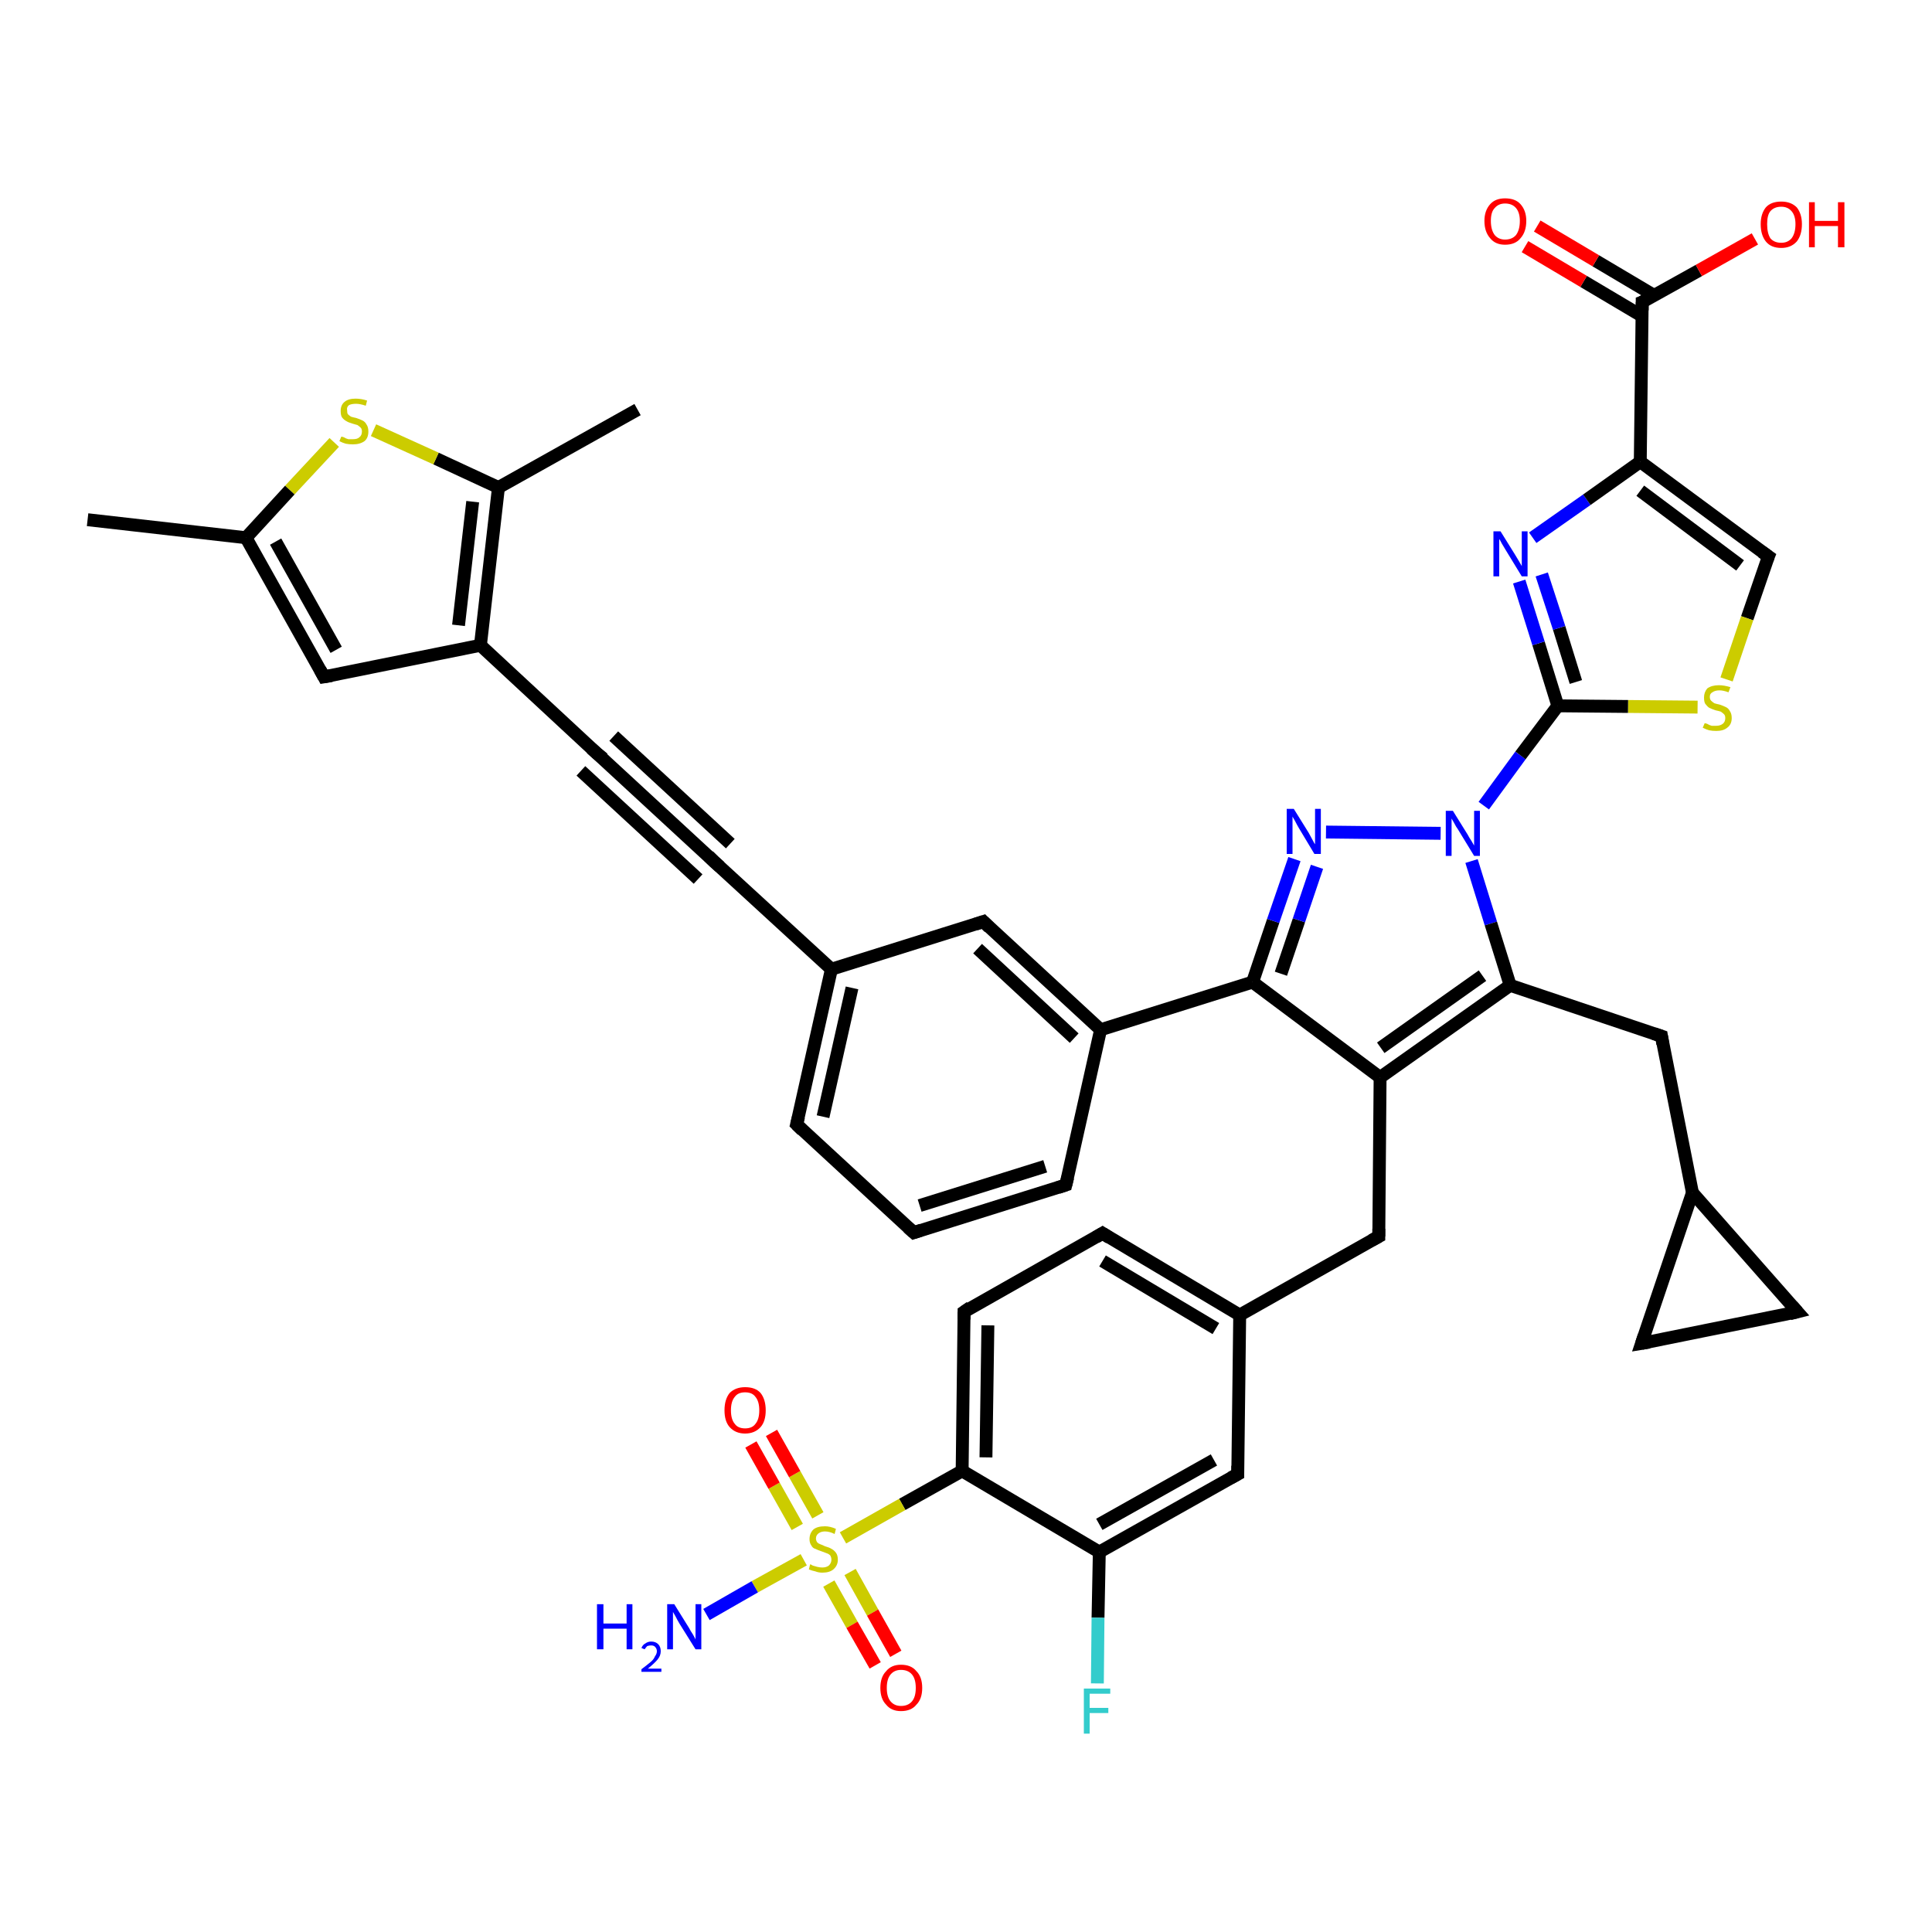 <?xml version='1.0' encoding='iso-8859-1'?>
<svg version='1.1' baseProfile='full'
              xmlns='http://www.w3.org/2000/svg'
                      xmlns:rdkit='http://www.rdkit.org/xml'
                      xmlns:xlink='http://www.w3.org/1999/xlink'
                  xml:space='preserve'
width='300px' height='300px' viewBox='0 0 300 300'>
<!-- END OF HEADER -->
<rect style='opacity:1.0;fill:#FFFFFF;stroke:none' width='300.0' height='300.0' x='0.0' y='0.0'> </rect>
<path class='bond-0 atom-0 atom-1' d='M 13.6,80.7 L 38.2,83.5' style='fill:none;fill-rule:evenodd;stroke:#000000;stroke-width:2.0px;stroke-linecap:butt;stroke-linejoin:miter;stroke-opacity:1' />
<path class='bond-1 atom-1 atom-2' d='M 38.2,83.5 L 50.3,105.1' style='fill:none;fill-rule:evenodd;stroke:#000000;stroke-width:2.0px;stroke-linecap:butt;stroke-linejoin:miter;stroke-opacity:1' />
<path class='bond-1 atom-1 atom-2' d='M 42.8,84.1 L 52.2,100.9' style='fill:none;fill-rule:evenodd;stroke:#000000;stroke-width:2.0px;stroke-linecap:butt;stroke-linejoin:miter;stroke-opacity:1' />
<path class='bond-2 atom-2 atom-3' d='M 50.3,105.1 L 74.6,100.2' style='fill:none;fill-rule:evenodd;stroke:#000000;stroke-width:2.0px;stroke-linecap:butt;stroke-linejoin:miter;stroke-opacity:1' />
<path class='bond-3 atom-3 atom-4' d='M 74.6,100.2 L 92.7,117.0' style='fill:none;fill-rule:evenodd;stroke:#000000;stroke-width:2.0px;stroke-linecap:butt;stroke-linejoin:miter;stroke-opacity:1' />
<path class='bond-4 atom-4 atom-5' d='M 92.7,117.0 L 110.9,133.8' style='fill:none;fill-rule:evenodd;stroke:#000000;stroke-width:2.0px;stroke-linecap:butt;stroke-linejoin:miter;stroke-opacity:1' />
<path class='bond-4 atom-4 atom-5' d='M 95.3,114.3 L 113.4,131.0' style='fill:none;fill-rule:evenodd;stroke:#000000;stroke-width:2.0px;stroke-linecap:butt;stroke-linejoin:miter;stroke-opacity:1' />
<path class='bond-4 atom-4 atom-5' d='M 90.2,119.7 L 108.4,136.5' style='fill:none;fill-rule:evenodd;stroke:#000000;stroke-width:2.0px;stroke-linecap:butt;stroke-linejoin:miter;stroke-opacity:1' />
<path class='bond-5 atom-5 atom-6' d='M 110.9,133.8 L 129.1,150.5' style='fill:none;fill-rule:evenodd;stroke:#000000;stroke-width:2.0px;stroke-linecap:butt;stroke-linejoin:miter;stroke-opacity:1' />
<path class='bond-6 atom-6 atom-7' d='M 129.1,150.5 L 123.7,174.6' style='fill:none;fill-rule:evenodd;stroke:#000000;stroke-width:2.0px;stroke-linecap:butt;stroke-linejoin:miter;stroke-opacity:1' />
<path class='bond-6 atom-6 atom-7' d='M 132.3,153.4 L 127.8,173.4' style='fill:none;fill-rule:evenodd;stroke:#000000;stroke-width:2.0px;stroke-linecap:butt;stroke-linejoin:miter;stroke-opacity:1' />
<path class='bond-7 atom-7 atom-8' d='M 123.7,174.6 L 141.9,191.4' style='fill:none;fill-rule:evenodd;stroke:#000000;stroke-width:2.0px;stroke-linecap:butt;stroke-linejoin:miter;stroke-opacity:1' />
<path class='bond-8 atom-8 atom-9' d='M 141.9,191.4 L 165.5,184.0' style='fill:none;fill-rule:evenodd;stroke:#000000;stroke-width:2.0px;stroke-linecap:butt;stroke-linejoin:miter;stroke-opacity:1' />
<path class='bond-8 atom-8 atom-9' d='M 142.8,187.2 L 162.3,181.1' style='fill:none;fill-rule:evenodd;stroke:#000000;stroke-width:2.0px;stroke-linecap:butt;stroke-linejoin:miter;stroke-opacity:1' />
<path class='bond-9 atom-9 atom-10' d='M 165.5,184.0 L 170.9,159.9' style='fill:none;fill-rule:evenodd;stroke:#000000;stroke-width:2.0px;stroke-linecap:butt;stroke-linejoin:miter;stroke-opacity:1' />
<path class='bond-10 atom-10 atom-11' d='M 170.9,159.9 L 152.7,143.1' style='fill:none;fill-rule:evenodd;stroke:#000000;stroke-width:2.0px;stroke-linecap:butt;stroke-linejoin:miter;stroke-opacity:1' />
<path class='bond-10 atom-10 atom-11' d='M 166.8,161.2 L 151.8,147.3' style='fill:none;fill-rule:evenodd;stroke:#000000;stroke-width:2.0px;stroke-linecap:butt;stroke-linejoin:miter;stroke-opacity:1' />
<path class='bond-11 atom-10 atom-12' d='M 170.9,159.9 L 194.5,152.5' style='fill:none;fill-rule:evenodd;stroke:#000000;stroke-width:2.0px;stroke-linecap:butt;stroke-linejoin:miter;stroke-opacity:1' />
<path class='bond-12 atom-12 atom-13' d='M 194.5,152.5 L 197.7,143.0' style='fill:none;fill-rule:evenodd;stroke:#000000;stroke-width:2.0px;stroke-linecap:butt;stroke-linejoin:miter;stroke-opacity:1' />
<path class='bond-12 atom-12 atom-13' d='M 197.7,143.0 L 201.0,133.4' style='fill:none;fill-rule:evenodd;stroke:#0000FF;stroke-width:2.0px;stroke-linecap:butt;stroke-linejoin:miter;stroke-opacity:1' />
<path class='bond-12 atom-12 atom-13' d='M 198.9,151.2 L 201.7,142.9' style='fill:none;fill-rule:evenodd;stroke:#000000;stroke-width:2.0px;stroke-linecap:butt;stroke-linejoin:miter;stroke-opacity:1' />
<path class='bond-12 atom-12 atom-13' d='M 201.7,142.9 L 204.5,134.6' style='fill:none;fill-rule:evenodd;stroke:#0000FF;stroke-width:2.0px;stroke-linecap:butt;stroke-linejoin:miter;stroke-opacity:1' />
<path class='bond-13 atom-13 atom-14' d='M 205.9,129.2 L 223.7,129.4' style='fill:none;fill-rule:evenodd;stroke:#0000FF;stroke-width:2.0px;stroke-linecap:butt;stroke-linejoin:miter;stroke-opacity:1' />
<path class='bond-14 atom-14 atom-15' d='M 228.5,133.7 L 231.5,143.4' style='fill:none;fill-rule:evenodd;stroke:#0000FF;stroke-width:2.0px;stroke-linecap:butt;stroke-linejoin:miter;stroke-opacity:1' />
<path class='bond-14 atom-14 atom-15' d='M 231.5,143.4 L 234.5,153.0' style='fill:none;fill-rule:evenodd;stroke:#000000;stroke-width:2.0px;stroke-linecap:butt;stroke-linejoin:miter;stroke-opacity:1' />
<path class='bond-15 atom-15 atom-16' d='M 234.5,153.0 L 258.0,160.9' style='fill:none;fill-rule:evenodd;stroke:#000000;stroke-width:2.0px;stroke-linecap:butt;stroke-linejoin:miter;stroke-opacity:1' />
<path class='bond-16 atom-16 atom-17' d='M 258.0,160.9 L 262.8,185.2' style='fill:none;fill-rule:evenodd;stroke:#000000;stroke-width:2.0px;stroke-linecap:butt;stroke-linejoin:miter;stroke-opacity:1' />
<path class='bond-17 atom-17 atom-18' d='M 262.8,185.2 L 279.1,203.7' style='fill:none;fill-rule:evenodd;stroke:#000000;stroke-width:2.0px;stroke-linecap:butt;stroke-linejoin:miter;stroke-opacity:1' />
<path class='bond-18 atom-18 atom-19' d='M 279.1,203.7 L 254.9,208.6' style='fill:none;fill-rule:evenodd;stroke:#000000;stroke-width:2.0px;stroke-linecap:butt;stroke-linejoin:miter;stroke-opacity:1' />
<path class='bond-19 atom-15 atom-20' d='M 234.5,153.0 L 214.3,167.3' style='fill:none;fill-rule:evenodd;stroke:#000000;stroke-width:2.0px;stroke-linecap:butt;stroke-linejoin:miter;stroke-opacity:1' />
<path class='bond-19 atom-15 atom-20' d='M 230.2,151.5 L 214.4,162.7' style='fill:none;fill-rule:evenodd;stroke:#000000;stroke-width:2.0px;stroke-linecap:butt;stroke-linejoin:miter;stroke-opacity:1' />
<path class='bond-20 atom-20 atom-21' d='M 214.3,167.3 L 214.1,192.0' style='fill:none;fill-rule:evenodd;stroke:#000000;stroke-width:2.0px;stroke-linecap:butt;stroke-linejoin:miter;stroke-opacity:1' />
<path class='bond-21 atom-21 atom-22' d='M 214.1,192.0 L 192.5,204.2' style='fill:none;fill-rule:evenodd;stroke:#000000;stroke-width:2.0px;stroke-linecap:butt;stroke-linejoin:miter;stroke-opacity:1' />
<path class='bond-22 atom-22 atom-23' d='M 192.5,204.2 L 171.2,191.5' style='fill:none;fill-rule:evenodd;stroke:#000000;stroke-width:2.0px;stroke-linecap:butt;stroke-linejoin:miter;stroke-opacity:1' />
<path class='bond-22 atom-22 atom-23' d='M 188.8,206.3 L 171.2,195.8' style='fill:none;fill-rule:evenodd;stroke:#000000;stroke-width:2.0px;stroke-linecap:butt;stroke-linejoin:miter;stroke-opacity:1' />
<path class='bond-23 atom-23 atom-24' d='M 171.2,191.5 L 149.7,203.7' style='fill:none;fill-rule:evenodd;stroke:#000000;stroke-width:2.0px;stroke-linecap:butt;stroke-linejoin:miter;stroke-opacity:1' />
<path class='bond-24 atom-24 atom-25' d='M 149.7,203.7 L 149.4,228.4' style='fill:none;fill-rule:evenodd;stroke:#000000;stroke-width:2.0px;stroke-linecap:butt;stroke-linejoin:miter;stroke-opacity:1' />
<path class='bond-24 atom-24 atom-25' d='M 153.4,205.8 L 153.1,226.3' style='fill:none;fill-rule:evenodd;stroke:#000000;stroke-width:2.0px;stroke-linecap:butt;stroke-linejoin:miter;stroke-opacity:1' />
<path class='bond-25 atom-25 atom-26' d='M 149.4,228.4 L 170.7,241.0' style='fill:none;fill-rule:evenodd;stroke:#000000;stroke-width:2.0px;stroke-linecap:butt;stroke-linejoin:miter;stroke-opacity:1' />
<path class='bond-26 atom-26 atom-27' d='M 170.7,241.0 L 170.5,251.2' style='fill:none;fill-rule:evenodd;stroke:#000000;stroke-width:2.0px;stroke-linecap:butt;stroke-linejoin:miter;stroke-opacity:1' />
<path class='bond-26 atom-26 atom-27' d='M 170.5,251.2 L 170.4,261.4' style='fill:none;fill-rule:evenodd;stroke:#33CCCC;stroke-width:2.0px;stroke-linecap:butt;stroke-linejoin:miter;stroke-opacity:1' />
<path class='bond-27 atom-26 atom-28' d='M 170.7,241.0 L 192.2,228.9' style='fill:none;fill-rule:evenodd;stroke:#000000;stroke-width:2.0px;stroke-linecap:butt;stroke-linejoin:miter;stroke-opacity:1' />
<path class='bond-27 atom-26 atom-28' d='M 170.7,236.7 L 188.5,226.7' style='fill:none;fill-rule:evenodd;stroke:#000000;stroke-width:2.0px;stroke-linecap:butt;stroke-linejoin:miter;stroke-opacity:1' />
<path class='bond-28 atom-25 atom-29' d='M 149.4,228.4 L 140.1,233.6' style='fill:none;fill-rule:evenodd;stroke:#000000;stroke-width:2.0px;stroke-linecap:butt;stroke-linejoin:miter;stroke-opacity:1' />
<path class='bond-28 atom-25 atom-29' d='M 140.1,233.6 L 130.9,238.8' style='fill:none;fill-rule:evenodd;stroke:#CCCC00;stroke-width:2.0px;stroke-linecap:butt;stroke-linejoin:miter;stroke-opacity:1' />
<path class='bond-29 atom-29 atom-30' d='M 124.8,242.2 L 117.2,246.4' style='fill:none;fill-rule:evenodd;stroke:#CCCC00;stroke-width:2.0px;stroke-linecap:butt;stroke-linejoin:miter;stroke-opacity:1' />
<path class='bond-29 atom-29 atom-30' d='M 117.2,246.4 L 109.7,250.7' style='fill:none;fill-rule:evenodd;stroke:#0000FF;stroke-width:2.0px;stroke-linecap:butt;stroke-linejoin:miter;stroke-opacity:1' />
<path class='bond-30 atom-29 atom-31' d='M 127.0,235.3 L 123.4,228.9' style='fill:none;fill-rule:evenodd;stroke:#CCCC00;stroke-width:2.0px;stroke-linecap:butt;stroke-linejoin:miter;stroke-opacity:1' />
<path class='bond-30 atom-29 atom-31' d='M 123.4,228.9 L 119.8,222.5' style='fill:none;fill-rule:evenodd;stroke:#FF0000;stroke-width:2.0px;stroke-linecap:butt;stroke-linejoin:miter;stroke-opacity:1' />
<path class='bond-30 atom-29 atom-31' d='M 123.8,237.1 L 120.2,230.7' style='fill:none;fill-rule:evenodd;stroke:#CCCC00;stroke-width:2.0px;stroke-linecap:butt;stroke-linejoin:miter;stroke-opacity:1' />
<path class='bond-30 atom-29 atom-31' d='M 120.2,230.7 L 116.6,224.3' style='fill:none;fill-rule:evenodd;stroke:#FF0000;stroke-width:2.0px;stroke-linecap:butt;stroke-linejoin:miter;stroke-opacity:1' />
<path class='bond-31 atom-29 atom-32' d='M 128.7,245.9 L 132.3,252.3' style='fill:none;fill-rule:evenodd;stroke:#CCCC00;stroke-width:2.0px;stroke-linecap:butt;stroke-linejoin:miter;stroke-opacity:1' />
<path class='bond-31 atom-29 atom-32' d='M 132.3,252.3 L 135.9,258.6' style='fill:none;fill-rule:evenodd;stroke:#FF0000;stroke-width:2.0px;stroke-linecap:butt;stroke-linejoin:miter;stroke-opacity:1' />
<path class='bond-31 atom-29 atom-32' d='M 132.0,244.1 L 135.5,250.4' style='fill:none;fill-rule:evenodd;stroke:#CCCC00;stroke-width:2.0px;stroke-linecap:butt;stroke-linejoin:miter;stroke-opacity:1' />
<path class='bond-31 atom-29 atom-32' d='M 135.5,250.4 L 139.1,256.8' style='fill:none;fill-rule:evenodd;stroke:#FF0000;stroke-width:2.0px;stroke-linecap:butt;stroke-linejoin:miter;stroke-opacity:1' />
<path class='bond-32 atom-14 atom-33' d='M 230.4,125.1 L 236.1,117.3' style='fill:none;fill-rule:evenodd;stroke:#0000FF;stroke-width:2.0px;stroke-linecap:butt;stroke-linejoin:miter;stroke-opacity:1' />
<path class='bond-32 atom-14 atom-33' d='M 236.1,117.3 L 241.9,109.6' style='fill:none;fill-rule:evenodd;stroke:#000000;stroke-width:2.0px;stroke-linecap:butt;stroke-linejoin:miter;stroke-opacity:1' />
<path class='bond-33 atom-33 atom-34' d='M 241.9,109.6 L 238.9,99.9' style='fill:none;fill-rule:evenodd;stroke:#000000;stroke-width:2.0px;stroke-linecap:butt;stroke-linejoin:miter;stroke-opacity:1' />
<path class='bond-33 atom-33 atom-34' d='M 238.9,99.9 L 235.9,90.3' style='fill:none;fill-rule:evenodd;stroke:#0000FF;stroke-width:2.0px;stroke-linecap:butt;stroke-linejoin:miter;stroke-opacity:1' />
<path class='bond-33 atom-33 atom-34' d='M 244.7,105.9 L 242.1,97.5' style='fill:none;fill-rule:evenodd;stroke:#000000;stroke-width:2.0px;stroke-linecap:butt;stroke-linejoin:miter;stroke-opacity:1' />
<path class='bond-33 atom-33 atom-34' d='M 242.1,97.5 L 239.4,89.2' style='fill:none;fill-rule:evenodd;stroke:#0000FF;stroke-width:2.0px;stroke-linecap:butt;stroke-linejoin:miter;stroke-opacity:1' />
<path class='bond-34 atom-34 atom-35' d='M 238.0,83.5 L 246.4,77.6' style='fill:none;fill-rule:evenodd;stroke:#0000FF;stroke-width:2.0px;stroke-linecap:butt;stroke-linejoin:miter;stroke-opacity:1' />
<path class='bond-34 atom-34 atom-35' d='M 246.4,77.6 L 254.7,71.7' style='fill:none;fill-rule:evenodd;stroke:#000000;stroke-width:2.0px;stroke-linecap:butt;stroke-linejoin:miter;stroke-opacity:1' />
<path class='bond-35 atom-35 atom-36' d='M 254.7,71.7 L 274.6,86.4' style='fill:none;fill-rule:evenodd;stroke:#000000;stroke-width:2.0px;stroke-linecap:butt;stroke-linejoin:miter;stroke-opacity:1' />
<path class='bond-35 atom-35 atom-36' d='M 254.7,76.2 L 270.2,87.8' style='fill:none;fill-rule:evenodd;stroke:#000000;stroke-width:2.0px;stroke-linecap:butt;stroke-linejoin:miter;stroke-opacity:1' />
<path class='bond-36 atom-36 atom-37' d='M 274.6,86.4 L 271.3,96.0' style='fill:none;fill-rule:evenodd;stroke:#000000;stroke-width:2.0px;stroke-linecap:butt;stroke-linejoin:miter;stroke-opacity:1' />
<path class='bond-36 atom-36 atom-37' d='M 271.3,96.0 L 268.1,105.5' style='fill:none;fill-rule:evenodd;stroke:#CCCC00;stroke-width:2.0px;stroke-linecap:butt;stroke-linejoin:miter;stroke-opacity:1' />
<path class='bond-37 atom-35 atom-38' d='M 254.7,71.7 L 255.0,46.9' style='fill:none;fill-rule:evenodd;stroke:#000000;stroke-width:2.0px;stroke-linecap:butt;stroke-linejoin:miter;stroke-opacity:1' />
<path class='bond-38 atom-38 atom-39' d='M 255.0,46.9 L 263.8,42.0' style='fill:none;fill-rule:evenodd;stroke:#000000;stroke-width:2.0px;stroke-linecap:butt;stroke-linejoin:miter;stroke-opacity:1' />
<path class='bond-38 atom-38 atom-39' d='M 263.8,42.0 L 272.5,37.1' style='fill:none;fill-rule:evenodd;stroke:#FF0000;stroke-width:2.0px;stroke-linecap:butt;stroke-linejoin:miter;stroke-opacity:1' />
<path class='bond-39 atom-38 atom-40' d='M 256.9,45.9 L 247.8,40.5' style='fill:none;fill-rule:evenodd;stroke:#000000;stroke-width:2.0px;stroke-linecap:butt;stroke-linejoin:miter;stroke-opacity:1' />
<path class='bond-39 atom-38 atom-40' d='M 247.8,40.5 L 238.7,35.1' style='fill:none;fill-rule:evenodd;stroke:#FF0000;stroke-width:2.0px;stroke-linecap:butt;stroke-linejoin:miter;stroke-opacity:1' />
<path class='bond-39 atom-38 atom-40' d='M 255.0,49.1 L 245.9,43.7' style='fill:none;fill-rule:evenodd;stroke:#000000;stroke-width:2.0px;stroke-linecap:butt;stroke-linejoin:miter;stroke-opacity:1' />
<path class='bond-39 atom-38 atom-40' d='M 245.9,43.7 L 236.8,38.3' style='fill:none;fill-rule:evenodd;stroke:#FF0000;stroke-width:2.0px;stroke-linecap:butt;stroke-linejoin:miter;stroke-opacity:1' />
<path class='bond-40 atom-3 atom-41' d='M 74.6,100.2 L 77.4,75.7' style='fill:none;fill-rule:evenodd;stroke:#000000;stroke-width:2.0px;stroke-linecap:butt;stroke-linejoin:miter;stroke-opacity:1' />
<path class='bond-40 atom-3 atom-41' d='M 71.2,97.1 L 73.4,77.9' style='fill:none;fill-rule:evenodd;stroke:#000000;stroke-width:2.0px;stroke-linecap:butt;stroke-linejoin:miter;stroke-opacity:1' />
<path class='bond-41 atom-41 atom-42' d='M 77.4,75.7 L 99.0,63.6' style='fill:none;fill-rule:evenodd;stroke:#000000;stroke-width:2.0px;stroke-linecap:butt;stroke-linejoin:miter;stroke-opacity:1' />
<path class='bond-42 atom-41 atom-43' d='M 77.4,75.7 L 67.7,71.2' style='fill:none;fill-rule:evenodd;stroke:#000000;stroke-width:2.0px;stroke-linecap:butt;stroke-linejoin:miter;stroke-opacity:1' />
<path class='bond-42 atom-41 atom-43' d='M 67.7,71.2 L 58.0,66.8' style='fill:none;fill-rule:evenodd;stroke:#CCCC00;stroke-width:2.0px;stroke-linecap:butt;stroke-linejoin:miter;stroke-opacity:1' />
<path class='bond-43 atom-43 atom-1' d='M 51.9,68.7 L 45.0,76.1' style='fill:none;fill-rule:evenodd;stroke:#CCCC00;stroke-width:2.0px;stroke-linecap:butt;stroke-linejoin:miter;stroke-opacity:1' />
<path class='bond-43 atom-43 atom-1' d='M 45.0,76.1 L 38.2,83.5' style='fill:none;fill-rule:evenodd;stroke:#000000;stroke-width:2.0px;stroke-linecap:butt;stroke-linejoin:miter;stroke-opacity:1' />
<path class='bond-44 atom-11 atom-6' d='M 152.7,143.1 L 129.1,150.5' style='fill:none;fill-rule:evenodd;stroke:#000000;stroke-width:2.0px;stroke-linecap:butt;stroke-linejoin:miter;stroke-opacity:1' />
<path class='bond-45 atom-20 atom-12' d='M 214.3,167.3 L 194.5,152.5' style='fill:none;fill-rule:evenodd;stroke:#000000;stroke-width:2.0px;stroke-linecap:butt;stroke-linejoin:miter;stroke-opacity:1' />
<path class='bond-46 atom-28 atom-22' d='M 192.2,228.9 L 192.5,204.2' style='fill:none;fill-rule:evenodd;stroke:#000000;stroke-width:2.0px;stroke-linecap:butt;stroke-linejoin:miter;stroke-opacity:1' />
<path class='bond-47 atom-37 atom-33' d='M 263.6,109.8 L 252.8,109.7' style='fill:none;fill-rule:evenodd;stroke:#CCCC00;stroke-width:2.0px;stroke-linecap:butt;stroke-linejoin:miter;stroke-opacity:1' />
<path class='bond-47 atom-37 atom-33' d='M 252.8,109.7 L 241.9,109.6' style='fill:none;fill-rule:evenodd;stroke:#000000;stroke-width:2.0px;stroke-linecap:butt;stroke-linejoin:miter;stroke-opacity:1' />
<path class='bond-48 atom-19 atom-17' d='M 254.9,208.6 L 262.8,185.2' style='fill:none;fill-rule:evenodd;stroke:#000000;stroke-width:2.0px;stroke-linecap:butt;stroke-linejoin:miter;stroke-opacity:1' />
<path d='M 49.7,104.0 L 50.3,105.1 L 51.5,104.9' style='fill:none;stroke:#000000;stroke-width:2.0px;stroke-linecap:butt;stroke-linejoin:miter;stroke-opacity:1;' />
<path d='M 91.8,116.2 L 92.7,117.0 L 93.7,117.8' style='fill:none;stroke:#000000;stroke-width:2.0px;stroke-linecap:butt;stroke-linejoin:miter;stroke-opacity:1;' />
<path d='M 110.0,132.9 L 110.9,133.8 L 111.8,134.6' style='fill:none;stroke:#000000;stroke-width:2.0px;stroke-linecap:butt;stroke-linejoin:miter;stroke-opacity:1;' />
<path d='M 124.0,173.4 L 123.7,174.6 L 124.6,175.5' style='fill:none;stroke:#000000;stroke-width:2.0px;stroke-linecap:butt;stroke-linejoin:miter;stroke-opacity:1;' />
<path d='M 141.0,190.6 L 141.9,191.4 L 143.1,191.0' style='fill:none;stroke:#000000;stroke-width:2.0px;stroke-linecap:butt;stroke-linejoin:miter;stroke-opacity:1;' />
<path d='M 164.3,184.4 L 165.5,184.0 L 165.8,182.8' style='fill:none;stroke:#000000;stroke-width:2.0px;stroke-linecap:butt;stroke-linejoin:miter;stroke-opacity:1;' />
<path d='M 153.6,144.0 L 152.7,143.1 L 151.5,143.5' style='fill:none;stroke:#000000;stroke-width:2.0px;stroke-linecap:butt;stroke-linejoin:miter;stroke-opacity:1;' />
<path d='M 256.8,160.5 L 258.0,160.9 L 258.2,162.1' style='fill:none;stroke:#000000;stroke-width:2.0px;stroke-linecap:butt;stroke-linejoin:miter;stroke-opacity:1;' />
<path d='M 278.3,202.8 L 279.1,203.7 L 277.9,204.0' style='fill:none;stroke:#000000;stroke-width:2.0px;stroke-linecap:butt;stroke-linejoin:miter;stroke-opacity:1;' />
<path d='M 256.1,208.4 L 254.9,208.6 L 255.3,207.4' style='fill:none;stroke:#000000;stroke-width:2.0px;stroke-linecap:butt;stroke-linejoin:miter;stroke-opacity:1;' />
<path d='M 214.1,190.8 L 214.1,192.0 L 213.0,192.6' style='fill:none;stroke:#000000;stroke-width:2.0px;stroke-linecap:butt;stroke-linejoin:miter;stroke-opacity:1;' />
<path d='M 172.3,192.2 L 171.2,191.5 L 170.2,192.1' style='fill:none;stroke:#000000;stroke-width:2.0px;stroke-linecap:butt;stroke-linejoin:miter;stroke-opacity:1;' />
<path d='M 150.7,203.0 L 149.7,203.7 L 149.7,204.9' style='fill:none;stroke:#000000;stroke-width:2.0px;stroke-linecap:butt;stroke-linejoin:miter;stroke-opacity:1;' />
<path d='M 191.1,229.5 L 192.2,228.9 L 192.2,227.6' style='fill:none;stroke:#000000;stroke-width:2.0px;stroke-linecap:butt;stroke-linejoin:miter;stroke-opacity:1;' />
<path d='M 273.6,85.7 L 274.6,86.4 L 274.4,86.9' style='fill:none;stroke:#000000;stroke-width:2.0px;stroke-linecap:butt;stroke-linejoin:miter;stroke-opacity:1;' />
<path d='M 255.0,48.2 L 255.0,46.9 L 255.5,46.7' style='fill:none;stroke:#000000;stroke-width:2.0px;stroke-linecap:butt;stroke-linejoin:miter;stroke-opacity:1;' />
<path class='atom-13' d='M 200.9 125.6
L 203.2 129.3
Q 203.4 129.7, 203.8 130.4
Q 204.1 131.0, 204.2 131.1
L 204.2 125.6
L 205.1 125.6
L 205.1 132.6
L 204.1 132.6
L 201.7 128.6
Q 201.4 128.1, 201.1 127.5
Q 200.8 127.0, 200.7 126.8
L 200.7 132.6
L 199.8 132.6
L 199.8 125.6
L 200.9 125.6
' fill='#0000FF'/>
<path class='atom-14' d='M 225.6 125.9
L 227.9 129.6
Q 228.1 130.0, 228.5 130.6
Q 228.9 131.3, 228.9 131.3
L 228.9 125.9
L 229.8 125.9
L 229.8 132.9
L 228.9 132.9
L 226.4 128.8
Q 226.1 128.4, 225.8 127.8
Q 225.5 127.3, 225.4 127.1
L 225.4 132.9
L 224.5 132.9
L 224.5 125.9
L 225.6 125.9
' fill='#0000FF'/>
<path class='atom-27' d='M 168.3 262.2
L 172.4 262.2
L 172.4 263.0
L 169.2 263.0
L 169.2 265.2
L 172.1 265.2
L 172.1 266.0
L 169.2 266.0
L 169.2 269.2
L 168.3 269.2
L 168.3 262.2
' fill='#33CCCC'/>
<path class='atom-29' d='M 125.8 242.9
Q 125.9 242.9, 126.2 243.1
Q 126.6 243.2, 126.9 243.3
Q 127.3 243.4, 127.7 243.4
Q 128.3 243.4, 128.7 243.1
Q 129.1 242.7, 129.1 242.2
Q 129.1 241.8, 128.9 241.5
Q 128.7 241.3, 128.4 241.2
Q 128.1 241.1, 127.6 240.9
Q 127.0 240.7, 126.6 240.5
Q 126.2 240.4, 126.0 240.0
Q 125.7 239.6, 125.7 239.0
Q 125.7 238.1, 126.3 237.5
Q 126.9 237.0, 128.1 237.0
Q 128.9 237.0, 129.8 237.4
L 129.6 238.2
Q 128.8 237.8, 128.1 237.8
Q 127.5 237.8, 127.1 238.1
Q 126.7 238.4, 126.7 238.9
Q 126.7 239.2, 126.9 239.5
Q 127.1 239.7, 127.4 239.8
Q 127.7 239.9, 128.1 240.1
Q 128.8 240.3, 129.1 240.5
Q 129.5 240.7, 129.8 241.1
Q 130.1 241.5, 130.1 242.2
Q 130.1 243.1, 129.4 243.7
Q 128.8 244.2, 127.7 244.2
Q 127.1 244.2, 126.6 244.0
Q 126.1 243.9, 125.6 243.7
L 125.8 242.9
' fill='#CCCC00'/>
<path class='atom-30' d='M 92.7 249.1
L 93.7 249.1
L 93.7 252.1
L 97.3 252.1
L 97.3 249.1
L 98.2 249.1
L 98.2 256.1
L 97.3 256.1
L 97.3 252.9
L 93.7 252.9
L 93.7 256.1
L 92.7 256.1
L 92.7 249.1
' fill='#0000FF'/>
<path class='atom-30' d='M 99.6 255.9
Q 99.8 255.4, 100.2 255.2
Q 100.6 254.9, 101.1 254.9
Q 101.8 254.9, 102.2 255.3
Q 102.6 255.7, 102.6 256.4
Q 102.6 257.1, 102.1 257.7
Q 101.6 258.3, 100.6 259.1
L 102.7 259.1
L 102.7 259.6
L 99.6 259.6
L 99.6 259.2
Q 100.4 258.6, 101.0 258.1
Q 101.5 257.7, 101.7 257.2
Q 102.0 256.8, 102.0 256.4
Q 102.0 256.0, 101.7 255.7
Q 101.5 255.5, 101.1 255.5
Q 100.8 255.5, 100.5 255.6
Q 100.3 255.8, 100.1 256.1
L 99.6 255.9
' fill='#0000FF'/>
<path class='atom-30' d='M 104.7 249.1
L 107.0 252.8
Q 107.2 253.2, 107.6 253.8
Q 108.0 254.5, 108.0 254.6
L 108.0 249.1
L 108.9 249.1
L 108.9 256.1
L 108.0 256.1
L 105.5 252.1
Q 105.2 251.6, 104.9 251.0
Q 104.6 250.5, 104.5 250.3
L 104.5 256.1
L 103.6 256.1
L 103.6 249.1
L 104.7 249.1
' fill='#0000FF'/>
<path class='atom-31' d='M 112.5 219.0
Q 112.5 217.3, 113.3 216.3
Q 114.2 215.4, 115.7 215.4
Q 117.3 215.4, 118.1 216.3
Q 118.9 217.3, 118.9 219.0
Q 118.9 220.7, 118.1 221.6
Q 117.2 222.6, 115.7 222.6
Q 114.2 222.6, 113.3 221.6
Q 112.5 220.7, 112.5 219.0
M 115.7 221.8
Q 116.8 221.8, 117.3 221.1
Q 117.9 220.4, 117.9 219.0
Q 117.9 217.6, 117.3 216.9
Q 116.8 216.2, 115.7 216.2
Q 114.6 216.2, 114.1 216.9
Q 113.5 217.6, 113.5 219.0
Q 113.5 220.4, 114.1 221.1
Q 114.6 221.8, 115.7 221.8
' fill='#FF0000'/>
<path class='atom-32' d='M 136.7 262.1
Q 136.7 260.4, 137.6 259.5
Q 138.4 258.5, 139.9 258.5
Q 141.5 258.5, 142.3 259.5
Q 143.2 260.4, 143.2 262.1
Q 143.2 263.8, 142.3 264.7
Q 141.5 265.7, 139.9 265.7
Q 138.4 265.7, 137.6 264.7
Q 136.7 263.8, 136.7 262.1
M 139.9 264.9
Q 141.0 264.9, 141.6 264.2
Q 142.2 263.5, 142.2 262.1
Q 142.2 260.7, 141.6 260.0
Q 141.0 259.3, 139.9 259.3
Q 138.9 259.3, 138.3 260.0
Q 137.7 260.7, 137.7 262.1
Q 137.7 263.5, 138.3 264.2
Q 138.9 264.9, 139.9 264.9
' fill='#FF0000'/>
<path class='atom-34' d='M 233.0 82.5
L 235.3 86.2
Q 235.5 86.5, 235.9 87.2
Q 236.3 87.9, 236.3 87.9
L 236.3 82.5
L 237.2 82.5
L 237.2 89.5
L 236.3 89.5
L 233.8 85.4
Q 233.5 84.9, 233.2 84.4
Q 232.9 83.8, 232.8 83.7
L 232.8 89.5
L 231.9 89.5
L 231.9 82.5
L 233.0 82.5
' fill='#0000FF'/>
<path class='atom-37' d='M 264.7 112.3
Q 264.8 112.3, 265.1 112.4
Q 265.4 112.6, 265.8 112.7
Q 266.1 112.7, 266.5 112.7
Q 267.1 112.7, 267.5 112.4
Q 267.9 112.1, 267.9 111.5
Q 267.9 111.1, 267.7 110.9
Q 267.5 110.7, 267.2 110.5
Q 266.9 110.4, 266.4 110.3
Q 265.8 110.1, 265.4 109.9
Q 265.1 109.7, 264.8 109.3
Q 264.6 109.0, 264.6 108.3
Q 264.6 107.5, 265.1 106.9
Q 265.8 106.4, 266.9 106.4
Q 267.7 106.4, 268.7 106.7
L 268.4 107.5
Q 267.6 107.2, 267.0 107.2
Q 266.3 107.2, 265.9 107.5
Q 265.5 107.7, 265.5 108.2
Q 265.5 108.6, 265.7 108.8
Q 265.9 109.0, 266.2 109.2
Q 266.5 109.3, 267.0 109.4
Q 267.6 109.6, 268.0 109.8
Q 268.4 110.0, 268.6 110.4
Q 268.9 110.8, 268.9 111.5
Q 268.9 112.5, 268.2 113.0
Q 267.6 113.5, 266.5 113.5
Q 265.9 113.5, 265.4 113.4
Q 265.0 113.3, 264.4 113.0
L 264.7 112.3
' fill='#CCCC00'/>
<path class='atom-39' d='M 273.4 34.8
Q 273.4 33.2, 274.2 32.2
Q 275.0 31.3, 276.6 31.3
Q 278.1 31.3, 279.0 32.2
Q 279.8 33.2, 279.8 34.8
Q 279.8 36.5, 279.0 37.5
Q 278.1 38.5, 276.6 38.5
Q 275.0 38.5, 274.2 37.5
Q 273.4 36.5, 273.4 34.8
M 276.6 37.7
Q 277.6 37.7, 278.2 37.0
Q 278.8 36.2, 278.8 34.8
Q 278.8 33.5, 278.2 32.8
Q 277.6 32.1, 276.6 32.1
Q 275.5 32.1, 274.9 32.8
Q 274.4 33.4, 274.4 34.8
Q 274.4 36.2, 274.9 37.0
Q 275.5 37.7, 276.6 37.7
' fill='#FF0000'/>
<path class='atom-39' d='M 280.9 31.4
L 281.8 31.4
L 281.8 34.3
L 285.4 34.3
L 285.4 31.4
L 286.4 31.4
L 286.4 38.4
L 285.4 38.4
L 285.4 35.1
L 281.8 35.1
L 281.8 38.4
L 280.9 38.4
L 280.9 31.4
' fill='#FF0000'/>
<path class='atom-40' d='M 230.5 34.3
Q 230.5 32.7, 231.4 31.7
Q 232.2 30.8, 233.7 30.8
Q 235.3 30.8, 236.1 31.7
Q 237.0 32.7, 237.0 34.3
Q 237.0 36.0, 236.1 37.0
Q 235.3 38.0, 233.7 38.0
Q 232.2 38.0, 231.4 37.0
Q 230.5 36.0, 230.5 34.3
M 233.7 37.2
Q 234.8 37.2, 235.4 36.5
Q 236.0 35.7, 236.0 34.3
Q 236.0 33.0, 235.4 32.3
Q 234.8 31.6, 233.7 31.6
Q 232.7 31.6, 232.1 32.3
Q 231.5 32.9, 231.5 34.3
Q 231.5 35.7, 232.1 36.5
Q 232.7 37.2, 233.7 37.2
' fill='#FF0000'/>
<path class='atom-43' d='M 53.0 67.8
Q 53.1 67.8, 53.4 67.9
Q 53.7 68.1, 54.1 68.2
Q 54.4 68.2, 54.8 68.2
Q 55.5 68.2, 55.8 67.9
Q 56.2 67.6, 56.2 67.0
Q 56.2 66.6, 56.0 66.4
Q 55.8 66.2, 55.5 66.0
Q 55.2 65.9, 54.8 65.8
Q 54.1 65.6, 53.8 65.4
Q 53.4 65.2, 53.1 64.8
Q 52.9 64.5, 52.9 63.8
Q 52.9 62.9, 53.5 62.4
Q 54.1 61.9, 55.2 61.9
Q 56.1 61.9, 57.0 62.2
L 56.8 63.0
Q 55.9 62.7, 55.3 62.7
Q 54.6 62.7, 54.2 62.9
Q 53.8 63.2, 53.9 63.7
Q 53.9 64.1, 54.0 64.3
Q 54.2 64.5, 54.5 64.7
Q 54.8 64.8, 55.3 64.9
Q 55.9 65.1, 56.3 65.3
Q 56.7 65.5, 56.9 65.9
Q 57.2 66.3, 57.2 67.0
Q 57.2 68.0, 56.6 68.5
Q 55.9 69.0, 54.8 69.0
Q 54.2 69.0, 53.7 68.9
Q 53.3 68.8, 52.7 68.5
L 53.0 67.8
' fill='#CCCC00'/>
</svg>
